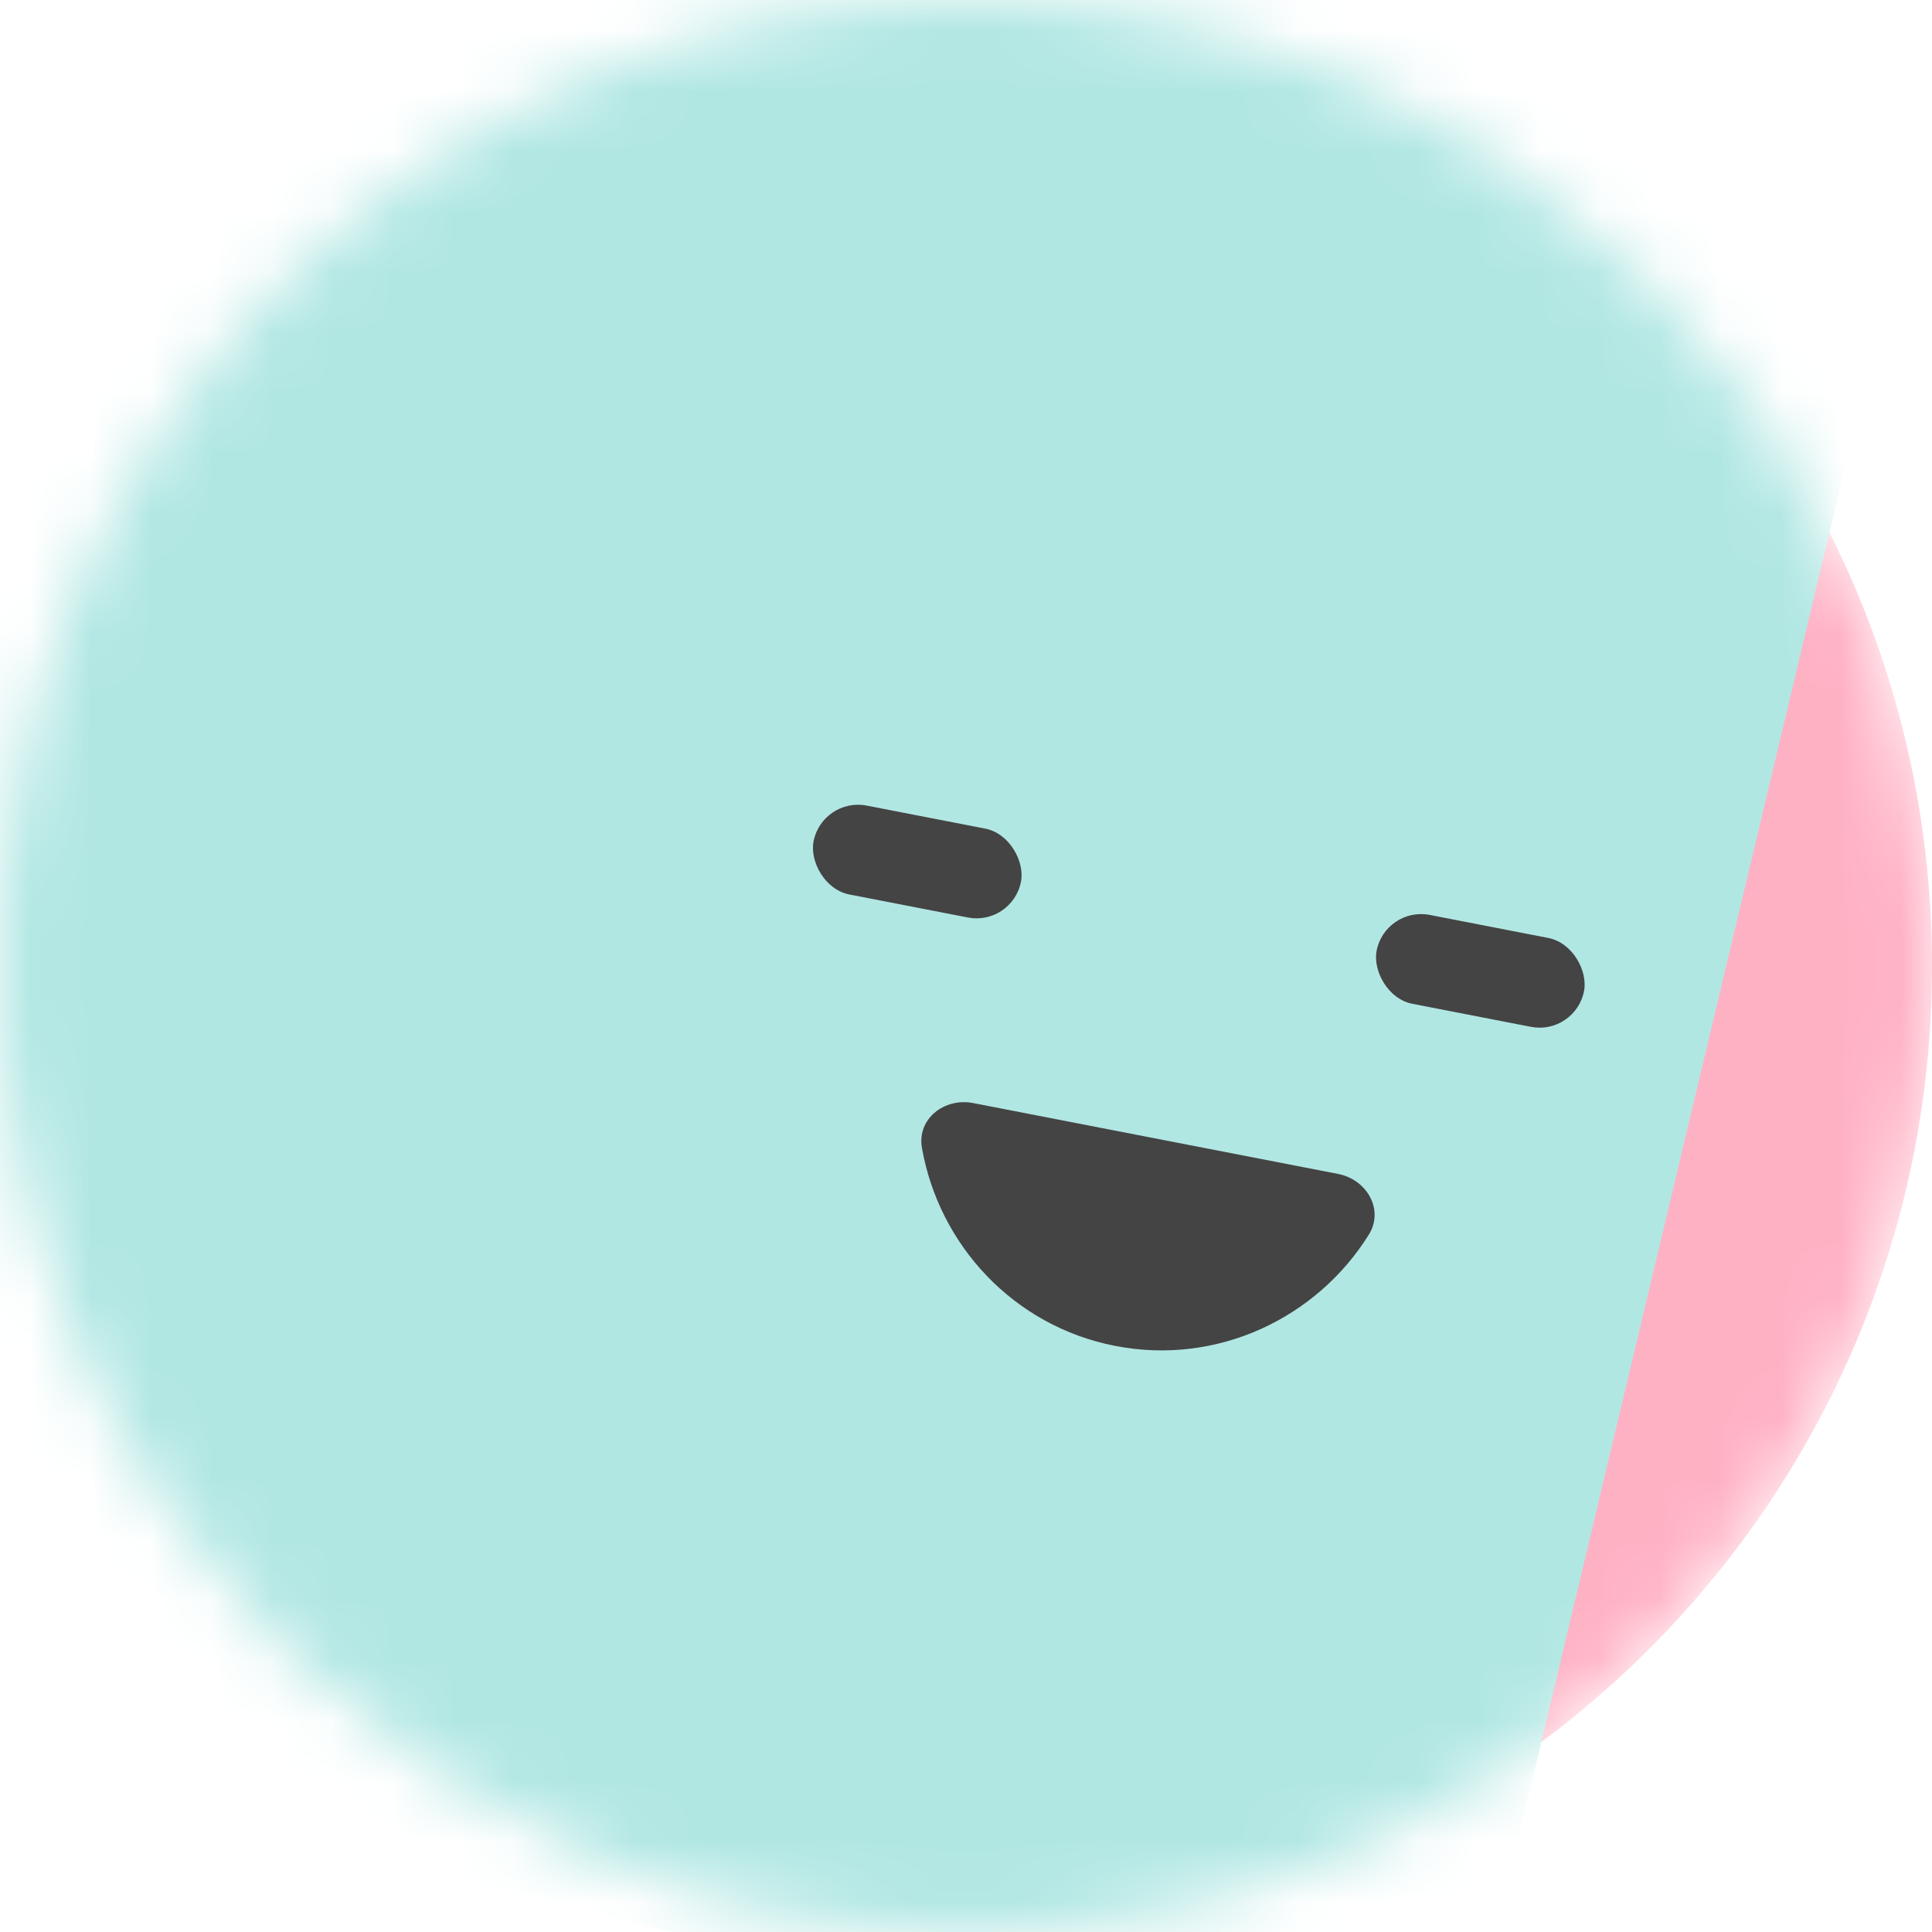 <svg width="32" height="32" viewBox="0 0 32 32" fill="none" xmlns="http://www.w3.org/2000/svg">
<g clip-path="url(#clip0_6357_83491)">
<mask id="mask0_6357_83491" style="mask-type:alpha" maskUnits="userSpaceOnUse" x="0" y="0" width="32" height="32">
<path d="M16 32C24.836 32 32 24.836 32 16C32 7.163 24.836 0 16 0C7.163 0 0 7.163 0 16C0 24.836 7.163 32 16 32Z" fill="#515D7D"/>
</mask>
<g mask="url(#mask0_6357_83491)">
<path d="M16 32C24.836 32 32 24.836 32 16C32 7.163 24.836 0 16 0C7.163 0 0 7.163 0 16C0 24.836 7.163 32 16 32Z" fill="#FFB1C4"/>
<rect x="1.973" y="-10.353" width="32" height="39.074" transform="rotate(13.398 1.973 -10.353)" fill="#B1E7E3"/>
<path d="M16.118 18.27C15.641 18.177 15.186 18.533 15.27 19.012C15.553 20.622 16.787 21.965 18.473 22.293C20.159 22.62 21.806 21.837 22.672 20.45C22.929 20.037 22.64 19.537 22.163 19.444L16.118 18.27Z" fill="#444444"/>
<rect x="13.618" y="13.2" width="3.5" height="1.5" rx="0.75" transform="rotate(10.993 13.618 13.2)" fill="#444444"/>
<rect x="22.944" y="15.011" width="3.5" height="1.5" rx="0.75" transform="rotate(10.993 22.944 15.011)" fill="#444444"/>
</g>
</g>
<defs>
<clipPath id="clip0_6357_83491">
<rect width="32" height="32" fill="white"/>
</clipPath>
</defs>
</svg>
